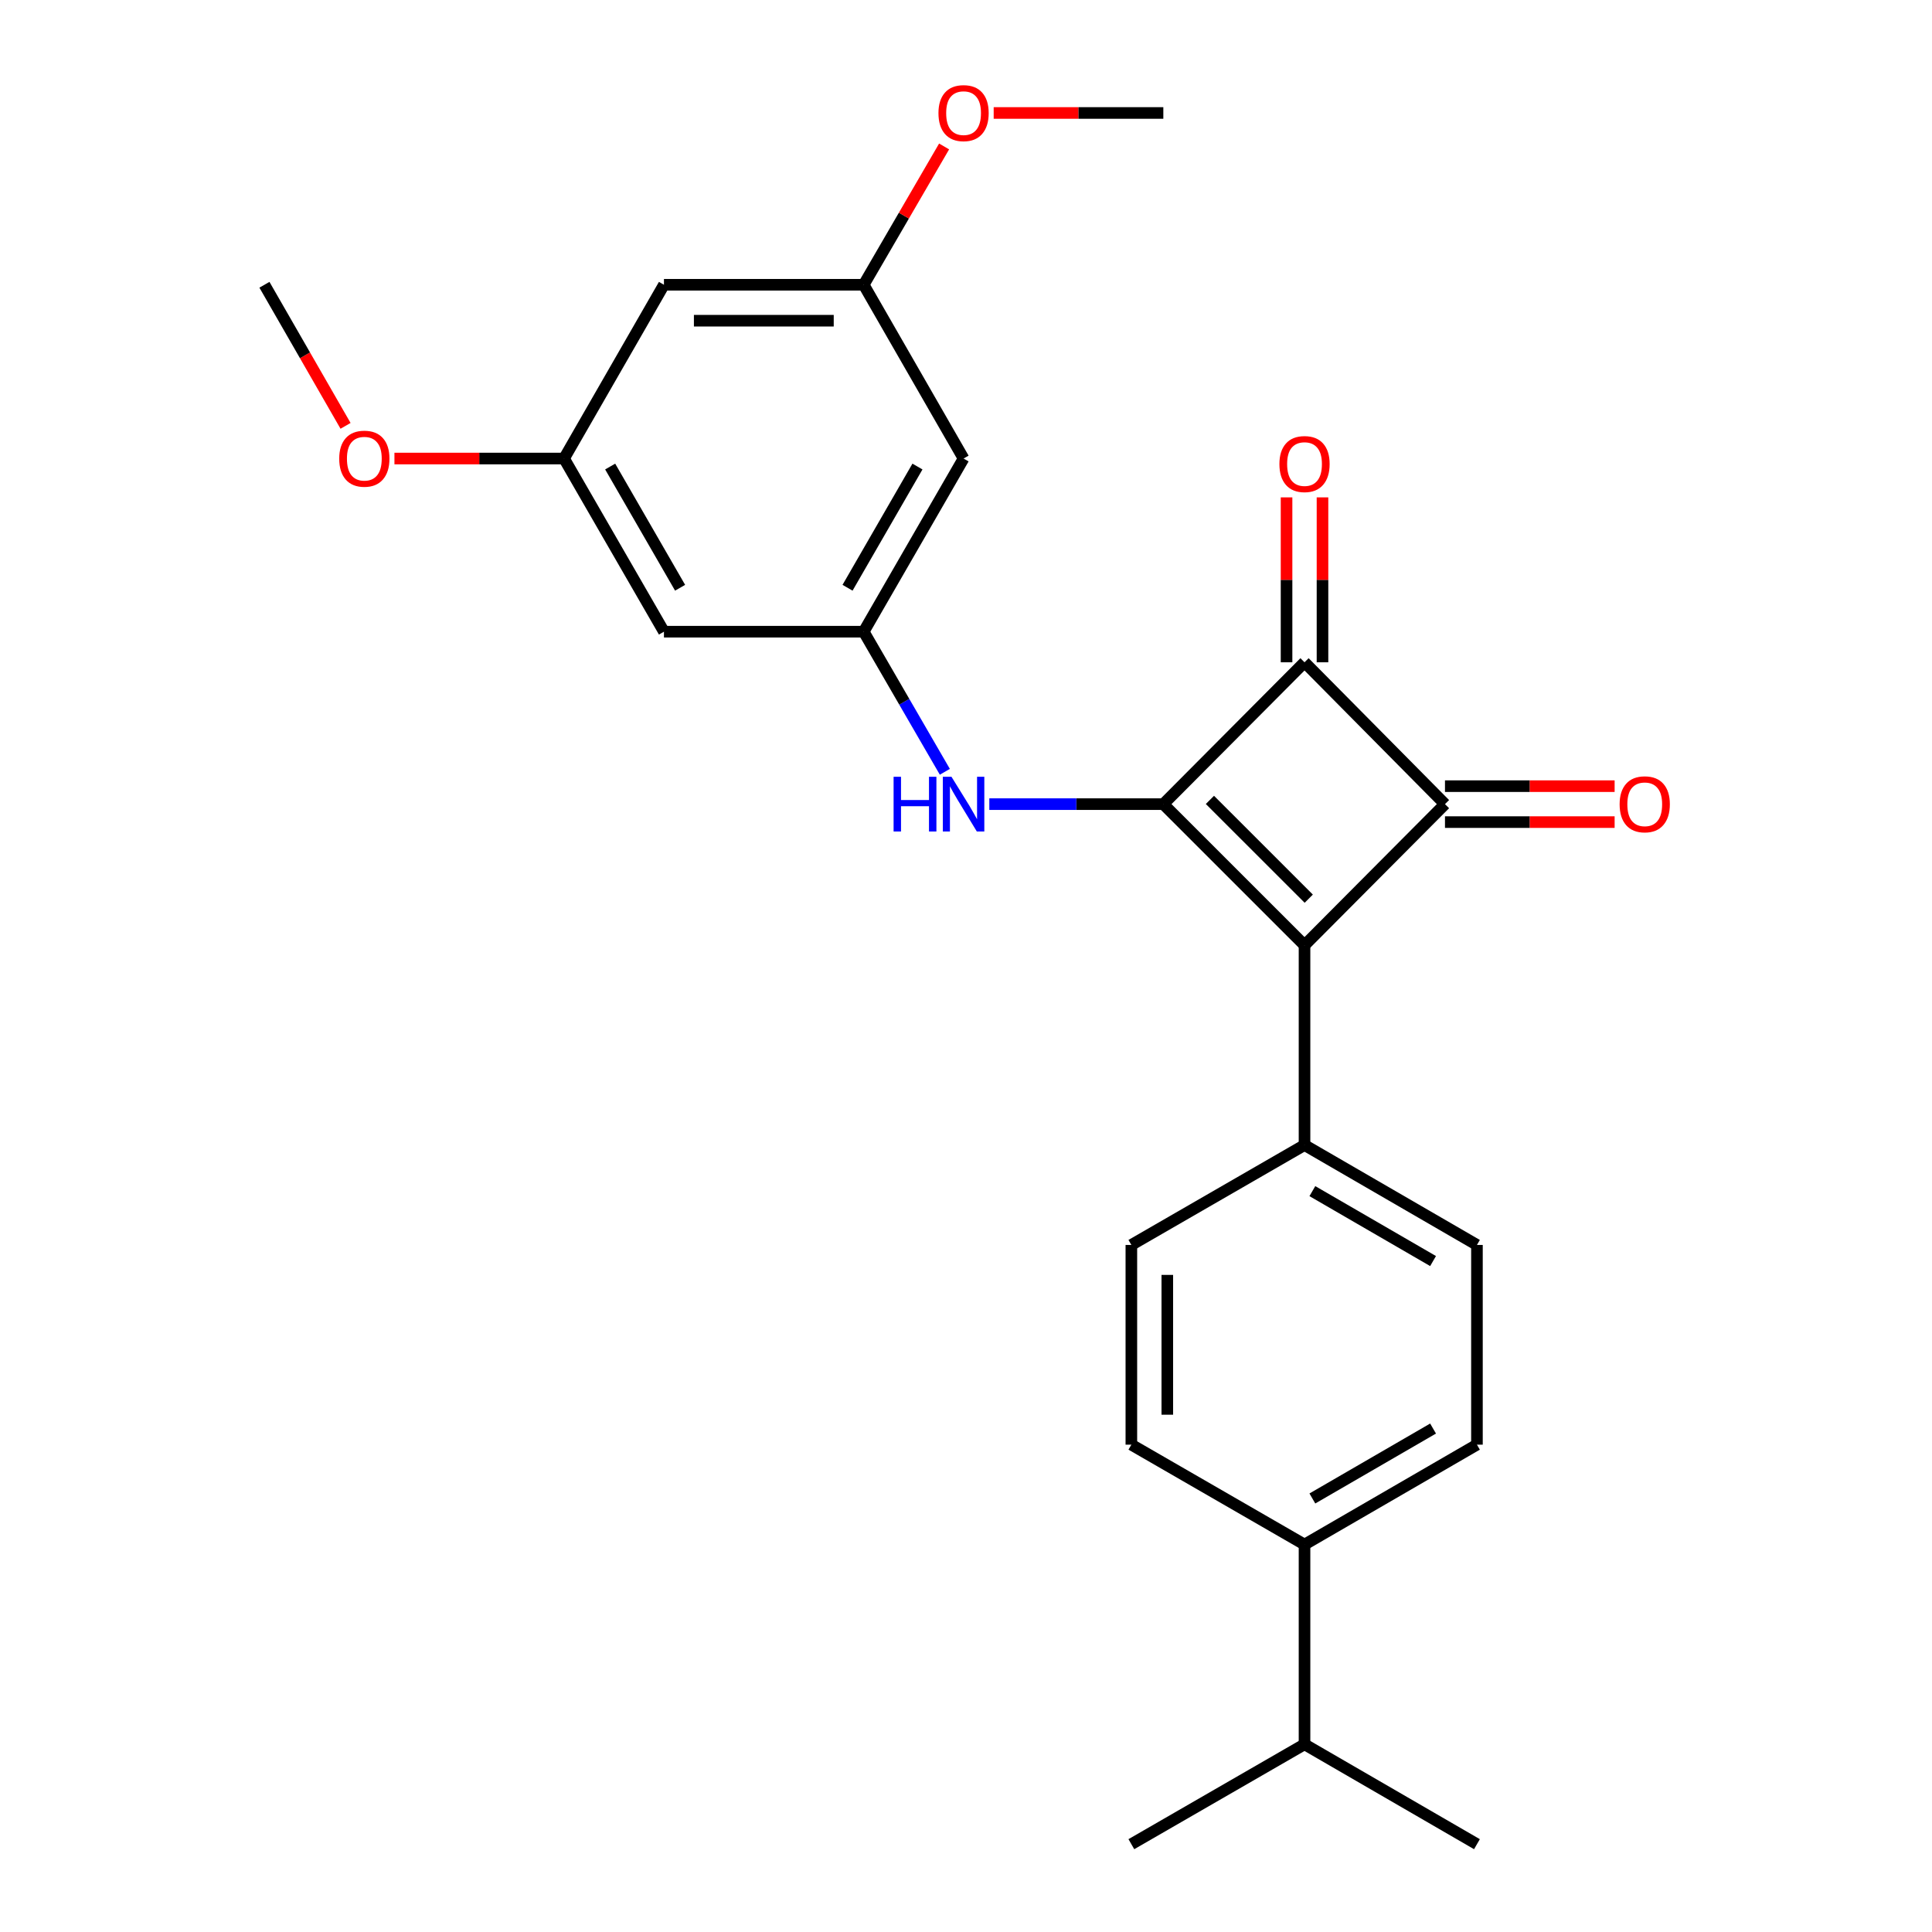 <?xml version='1.0' encoding='iso-8859-1'?>
<svg version='1.1' baseProfile='full'
              xmlns='http://www.w3.org/2000/svg'
                      xmlns:rdkit='http://www.rdkit.org/xml'
                      xmlns:xlink='http://www.w3.org/1999/xlink'
                  xml:space='preserve'
width='1000px' height='1000px' viewBox='0 0 1000 1000'>
<!-- END OF HEADER -->
<rect style='opacity:1.0;fill:#FFFFFF;stroke:none' width='1000' height='1000' x='0' y='0'> </rect>
<path class='bond-0' d='M 602.138,416.218 L 675.219,489.268' style='fill:none;fill-rule:evenodd;stroke:#000000;stroke-width:6px;stroke-linecap:butt;stroke-linejoin:miter;stroke-opacity:1' />
<path class='bond-0' d='M 626.252,414.018 L 677.409,465.153' style='fill:none;fill-rule:evenodd;stroke:#000000;stroke-width:6px;stroke-linecap:butt;stroke-linejoin:miter;stroke-opacity:1' />
<path class='bond-2' d='M 602.138,416.218 L 675.219,342.796' style='fill:none;fill-rule:evenodd;stroke:#000000;stroke-width:6px;stroke-linecap:butt;stroke-linejoin:miter;stroke-opacity:1' />
<path class='bond-3' d='M 602.138,416.218 L 557.103,416.218' style='fill:none;fill-rule:evenodd;stroke:#000000;stroke-width:6px;stroke-linecap:butt;stroke-linejoin:miter;stroke-opacity:1' />
<path class='bond-3' d='M 557.103,416.218 L 512.068,416.218' style='fill:none;fill-rule:evenodd;stroke:#0000FF;stroke-width:6px;stroke-linecap:butt;stroke-linejoin:miter;stroke-opacity:1' />
<path class='bond-5' d='M 675.219,489.268 L 675.219,592.674' style='fill:none;fill-rule:evenodd;stroke:#000000;stroke-width:6px;stroke-linecap:butt;stroke-linejoin:miter;stroke-opacity:1' />
<path class='bond-25' d='M 675.219,489.268 L 747.918,416.218' style='fill:none;fill-rule:evenodd;stroke:#000000;stroke-width:6px;stroke-linecap:butt;stroke-linejoin:miter;stroke-opacity:1' />
<path class='bond-1' d='M 747.918,416.218 L 675.219,342.796' style='fill:none;fill-rule:evenodd;stroke:#000000;stroke-width:6px;stroke-linecap:butt;stroke-linejoin:miter;stroke-opacity:1' />
<path class='bond-6' d='M 747.918,425.52 L 791.823,425.52' style='fill:none;fill-rule:evenodd;stroke:#000000;stroke-width:6px;stroke-linecap:butt;stroke-linejoin:miter;stroke-opacity:1' />
<path class='bond-6' d='M 791.823,425.52 L 835.728,425.52' style='fill:none;fill-rule:evenodd;stroke:#FF0000;stroke-width:6px;stroke-linecap:butt;stroke-linejoin:miter;stroke-opacity:1' />
<path class='bond-6' d='M 747.918,406.916 L 791.823,406.916' style='fill:none;fill-rule:evenodd;stroke:#000000;stroke-width:6px;stroke-linecap:butt;stroke-linejoin:miter;stroke-opacity:1' />
<path class='bond-6' d='M 791.823,406.916 L 835.728,406.916' style='fill:none;fill-rule:evenodd;stroke:#FF0000;stroke-width:6px;stroke-linecap:butt;stroke-linejoin:miter;stroke-opacity:1' />
<path class='bond-7' d='M 684.521,342.796 L 684.521,300.118' style='fill:none;fill-rule:evenodd;stroke:#000000;stroke-width:6px;stroke-linecap:butt;stroke-linejoin:miter;stroke-opacity:1' />
<path class='bond-7' d='M 684.521,300.118 L 684.521,257.441' style='fill:none;fill-rule:evenodd;stroke:#FF0000;stroke-width:6px;stroke-linecap:butt;stroke-linejoin:miter;stroke-opacity:1' />
<path class='bond-7' d='M 665.917,342.796 L 665.917,300.118' style='fill:none;fill-rule:evenodd;stroke:#000000;stroke-width:6px;stroke-linecap:butt;stroke-linejoin:miter;stroke-opacity:1' />
<path class='bond-7' d='M 665.917,300.118 L 665.917,257.441' style='fill:none;fill-rule:evenodd;stroke:#FF0000;stroke-width:6px;stroke-linecap:butt;stroke-linejoin:miter;stroke-opacity:1' />
<path class='bond-4' d='M 489.048,399.479 L 468.047,363.221' style='fill:none;fill-rule:evenodd;stroke:#0000FF;stroke-width:6px;stroke-linecap:butt;stroke-linejoin:miter;stroke-opacity:1' />
<path class='bond-4' d='M 468.047,363.221 L 447.046,326.962' style='fill:none;fill-rule:evenodd;stroke:#000000;stroke-width:6px;stroke-linecap:butt;stroke-linejoin:miter;stroke-opacity:1' />
<path class='bond-8' d='M 447.046,326.962 L 498.743,237.334' style='fill:none;fill-rule:evenodd;stroke:#000000;stroke-width:6px;stroke-linecap:butt;stroke-linejoin:miter;stroke-opacity:1' />
<path class='bond-8' d='M 438.685,304.223 L 474.873,241.483' style='fill:none;fill-rule:evenodd;stroke:#000000;stroke-width:6px;stroke-linecap:butt;stroke-linejoin:miter;stroke-opacity:1' />
<path class='bond-9' d='M 447.046,326.962 L 343.661,326.962' style='fill:none;fill-rule:evenodd;stroke:#000000;stroke-width:6px;stroke-linecap:butt;stroke-linejoin:miter;stroke-opacity:1' />
<path class='bond-14' d='M 675.219,592.674 L 585.591,644.381' style='fill:none;fill-rule:evenodd;stroke:#000000;stroke-width:6px;stroke-linecap:butt;stroke-linejoin:miter;stroke-opacity:1' />
<path class='bond-15' d='M 675.219,592.674 L 764.465,644.381' style='fill:none;fill-rule:evenodd;stroke:#000000;stroke-width:6px;stroke-linecap:butt;stroke-linejoin:miter;stroke-opacity:1' />
<path class='bond-15' d='M 679.28,616.527 L 741.752,652.722' style='fill:none;fill-rule:evenodd;stroke:#000000;stroke-width:6px;stroke-linecap:butt;stroke-linejoin:miter;stroke-opacity:1' />
<path class='bond-10' d='M 498.743,237.334 L 447.046,147.395' style='fill:none;fill-rule:evenodd;stroke:#000000;stroke-width:6px;stroke-linecap:butt;stroke-linejoin:miter;stroke-opacity:1' />
<path class='bond-11' d='M 343.661,326.962 L 291.953,237.334' style='fill:none;fill-rule:evenodd;stroke:#000000;stroke-width:6px;stroke-linecap:butt;stroke-linejoin:miter;stroke-opacity:1' />
<path class='bond-11' d='M 352.019,304.221 L 315.824,241.481' style='fill:none;fill-rule:evenodd;stroke:#000000;stroke-width:6px;stroke-linecap:butt;stroke-linejoin:miter;stroke-opacity:1' />
<path class='bond-19' d='M 447.046,147.395 L 467.856,111.599' style='fill:none;fill-rule:evenodd;stroke:#000000;stroke-width:6px;stroke-linecap:butt;stroke-linejoin:miter;stroke-opacity:1' />
<path class='bond-19' d='M 467.856,111.599 L 488.667,75.802' style='fill:none;fill-rule:evenodd;stroke:#FF0000;stroke-width:6px;stroke-linecap:butt;stroke-linejoin:miter;stroke-opacity:1' />
<path class='bond-27' d='M 447.046,147.395 L 343.661,147.395' style='fill:none;fill-rule:evenodd;stroke:#000000;stroke-width:6px;stroke-linecap:butt;stroke-linejoin:miter;stroke-opacity:1' />
<path class='bond-27' d='M 431.538,165.999 L 359.169,165.999' style='fill:none;fill-rule:evenodd;stroke:#000000;stroke-width:6px;stroke-linecap:butt;stroke-linejoin:miter;stroke-opacity:1' />
<path class='bond-12' d='M 291.953,237.334 L 343.661,147.395' style='fill:none;fill-rule:evenodd;stroke:#000000;stroke-width:6px;stroke-linecap:butt;stroke-linejoin:miter;stroke-opacity:1' />
<path class='bond-20' d='M 291.953,237.334 L 248.058,237.334' style='fill:none;fill-rule:evenodd;stroke:#000000;stroke-width:6px;stroke-linecap:butt;stroke-linejoin:miter;stroke-opacity:1' />
<path class='bond-20' d='M 248.058,237.334 L 204.163,237.334' style='fill:none;fill-rule:evenodd;stroke:#FF0000;stroke-width:6px;stroke-linecap:butt;stroke-linejoin:miter;stroke-opacity:1' />
<path class='bond-13' d='M 675.219,799.463 L 764.465,747.756' style='fill:none;fill-rule:evenodd;stroke:#000000;stroke-width:6px;stroke-linecap:butt;stroke-linejoin:miter;stroke-opacity:1' />
<path class='bond-13' d='M 679.28,775.61 L 741.752,739.415' style='fill:none;fill-rule:evenodd;stroke:#000000;stroke-width:6px;stroke-linecap:butt;stroke-linejoin:miter;stroke-opacity:1' />
<path class='bond-18' d='M 675.219,799.463 L 675.219,902.848' style='fill:none;fill-rule:evenodd;stroke:#000000;stroke-width:6px;stroke-linecap:butt;stroke-linejoin:miter;stroke-opacity:1' />
<path class='bond-26' d='M 675.219,799.463 L 585.591,747.756' style='fill:none;fill-rule:evenodd;stroke:#000000;stroke-width:6px;stroke-linecap:butt;stroke-linejoin:miter;stroke-opacity:1' />
<path class='bond-16' d='M 585.591,644.381 L 585.591,747.756' style='fill:none;fill-rule:evenodd;stroke:#000000;stroke-width:6px;stroke-linecap:butt;stroke-linejoin:miter;stroke-opacity:1' />
<path class='bond-16' d='M 604.195,659.888 L 604.195,732.25' style='fill:none;fill-rule:evenodd;stroke:#000000;stroke-width:6px;stroke-linecap:butt;stroke-linejoin:miter;stroke-opacity:1' />
<path class='bond-17' d='M 764.465,644.381 L 764.465,747.756' style='fill:none;fill-rule:evenodd;stroke:#000000;stroke-width:6px;stroke-linecap:butt;stroke-linejoin:miter;stroke-opacity:1' />
<path class='bond-21' d='M 675.219,902.848 L 585.591,954.545' style='fill:none;fill-rule:evenodd;stroke:#000000;stroke-width:6px;stroke-linecap:butt;stroke-linejoin:miter;stroke-opacity:1' />
<path class='bond-22' d='M 675.219,902.848 L 764.465,954.545' style='fill:none;fill-rule:evenodd;stroke:#000000;stroke-width:6px;stroke-linecap:butt;stroke-linejoin:miter;stroke-opacity:1' />
<path class='bond-24' d='M 514.328,58.47 L 558.233,58.47' style='fill:none;fill-rule:evenodd;stroke:#FF0000;stroke-width:6px;stroke-linecap:butt;stroke-linejoin:miter;stroke-opacity:1' />
<path class='bond-24' d='M 558.233,58.47 L 602.138,58.47' style='fill:none;fill-rule:evenodd;stroke:#000000;stroke-width:6px;stroke-linecap:butt;stroke-linejoin:miter;stroke-opacity:1' />
<path class='bond-23' d='M 178.855,220.42 L 157.863,183.908' style='fill:none;fill-rule:evenodd;stroke:#FF0000;stroke-width:6px;stroke-linecap:butt;stroke-linejoin:miter;stroke-opacity:1' />
<path class='bond-23' d='M 157.863,183.908 L 136.871,147.395' style='fill:none;fill-rule:evenodd;stroke:#000000;stroke-width:6px;stroke-linecap:butt;stroke-linejoin:miter;stroke-opacity:1' />
<path  class='atom-4' d='M 462.523 402.058
L 466.363 402.058
L 466.363 414.098
L 480.843 414.098
L 480.843 402.058
L 484.683 402.058
L 484.683 430.378
L 480.843 430.378
L 480.843 417.298
L 466.363 417.298
L 466.363 430.378
L 462.523 430.378
L 462.523 402.058
' fill='#0000FF'/>
<path  class='atom-4' d='M 492.483 402.058
L 501.763 417.058
Q 502.683 418.538, 504.163 421.218
Q 505.643 423.898, 505.723 424.058
L 505.723 402.058
L 509.483 402.058
L 509.483 430.378
L 505.603 430.378
L 495.643 413.978
Q 494.483 412.058, 493.243 409.858
Q 492.043 407.658, 491.683 406.978
L 491.683 430.378
L 488.003 430.378
L 488.003 402.058
L 492.483 402.058
' fill='#0000FF'/>
<path  class='atom-7' d='M 838.313 416.298
Q 838.313 409.498, 841.673 405.698
Q 845.033 401.898, 851.313 401.898
Q 857.593 401.898, 860.953 405.698
Q 864.313 409.498, 864.313 416.298
Q 864.313 423.178, 860.913 427.098
Q 857.513 430.978, 851.313 430.978
Q 845.073 430.978, 841.673 427.098
Q 838.313 423.218, 838.313 416.298
M 851.313 427.778
Q 855.633 427.778, 857.953 424.898
Q 860.313 421.978, 860.313 416.298
Q 860.313 410.738, 857.953 407.938
Q 855.633 405.098, 851.313 405.098
Q 846.993 405.098, 844.633 407.898
Q 842.313 410.698, 842.313 416.298
Q 842.313 422.018, 844.633 424.898
Q 846.993 427.778, 851.313 427.778
' fill='#FF0000'/>
<path  class='atom-8' d='M 662.219 240.194
Q 662.219 233.394, 665.579 229.594
Q 668.939 225.794, 675.219 225.794
Q 681.499 225.794, 684.859 229.594
Q 688.219 233.394, 688.219 240.194
Q 688.219 247.074, 684.819 250.994
Q 681.419 254.874, 675.219 254.874
Q 668.979 254.874, 665.579 250.994
Q 662.219 247.114, 662.219 240.194
M 675.219 251.674
Q 679.539 251.674, 681.859 248.794
Q 684.219 245.874, 684.219 240.194
Q 684.219 234.634, 681.859 231.834
Q 679.539 228.994, 675.219 228.994
Q 670.899 228.994, 668.539 231.794
Q 666.219 234.594, 666.219 240.194
Q 666.219 245.914, 668.539 248.794
Q 670.899 251.674, 675.219 251.674
' fill='#FF0000'/>
<path  class='atom-20' d='M 485.743 58.55
Q 485.743 51.75, 489.103 47.95
Q 492.463 44.15, 498.743 44.15
Q 505.023 44.15, 508.383 47.95
Q 511.743 51.75, 511.743 58.55
Q 511.743 65.43, 508.343 69.35
Q 504.943 73.23, 498.743 73.23
Q 492.503 73.23, 489.103 69.35
Q 485.743 65.47, 485.743 58.55
M 498.743 70.03
Q 503.063 70.03, 505.383 67.15
Q 507.743 64.23, 507.743 58.55
Q 507.743 52.99, 505.383 50.19
Q 503.063 47.35, 498.743 47.35
Q 494.423 47.35, 492.063 50.15
Q 489.743 52.95, 489.743 58.55
Q 489.743 64.27, 492.063 67.15
Q 494.423 70.03, 498.743 70.03
' fill='#FF0000'/>
<path  class='atom-21' d='M 175.579 237.414
Q 175.579 230.614, 178.939 226.814
Q 182.299 223.014, 188.579 223.014
Q 194.859 223.014, 198.219 226.814
Q 201.579 230.614, 201.579 237.414
Q 201.579 244.294, 198.179 248.214
Q 194.779 252.094, 188.579 252.094
Q 182.339 252.094, 178.939 248.214
Q 175.579 244.334, 175.579 237.414
M 188.579 248.894
Q 192.899 248.894, 195.219 246.014
Q 197.579 243.094, 197.579 237.414
Q 197.579 231.854, 195.219 229.054
Q 192.899 226.214, 188.579 226.214
Q 184.259 226.214, 181.899 229.014
Q 179.579 231.814, 179.579 237.414
Q 179.579 243.134, 181.899 246.014
Q 184.259 248.894, 188.579 248.894
' fill='#FF0000'/>
</svg>
